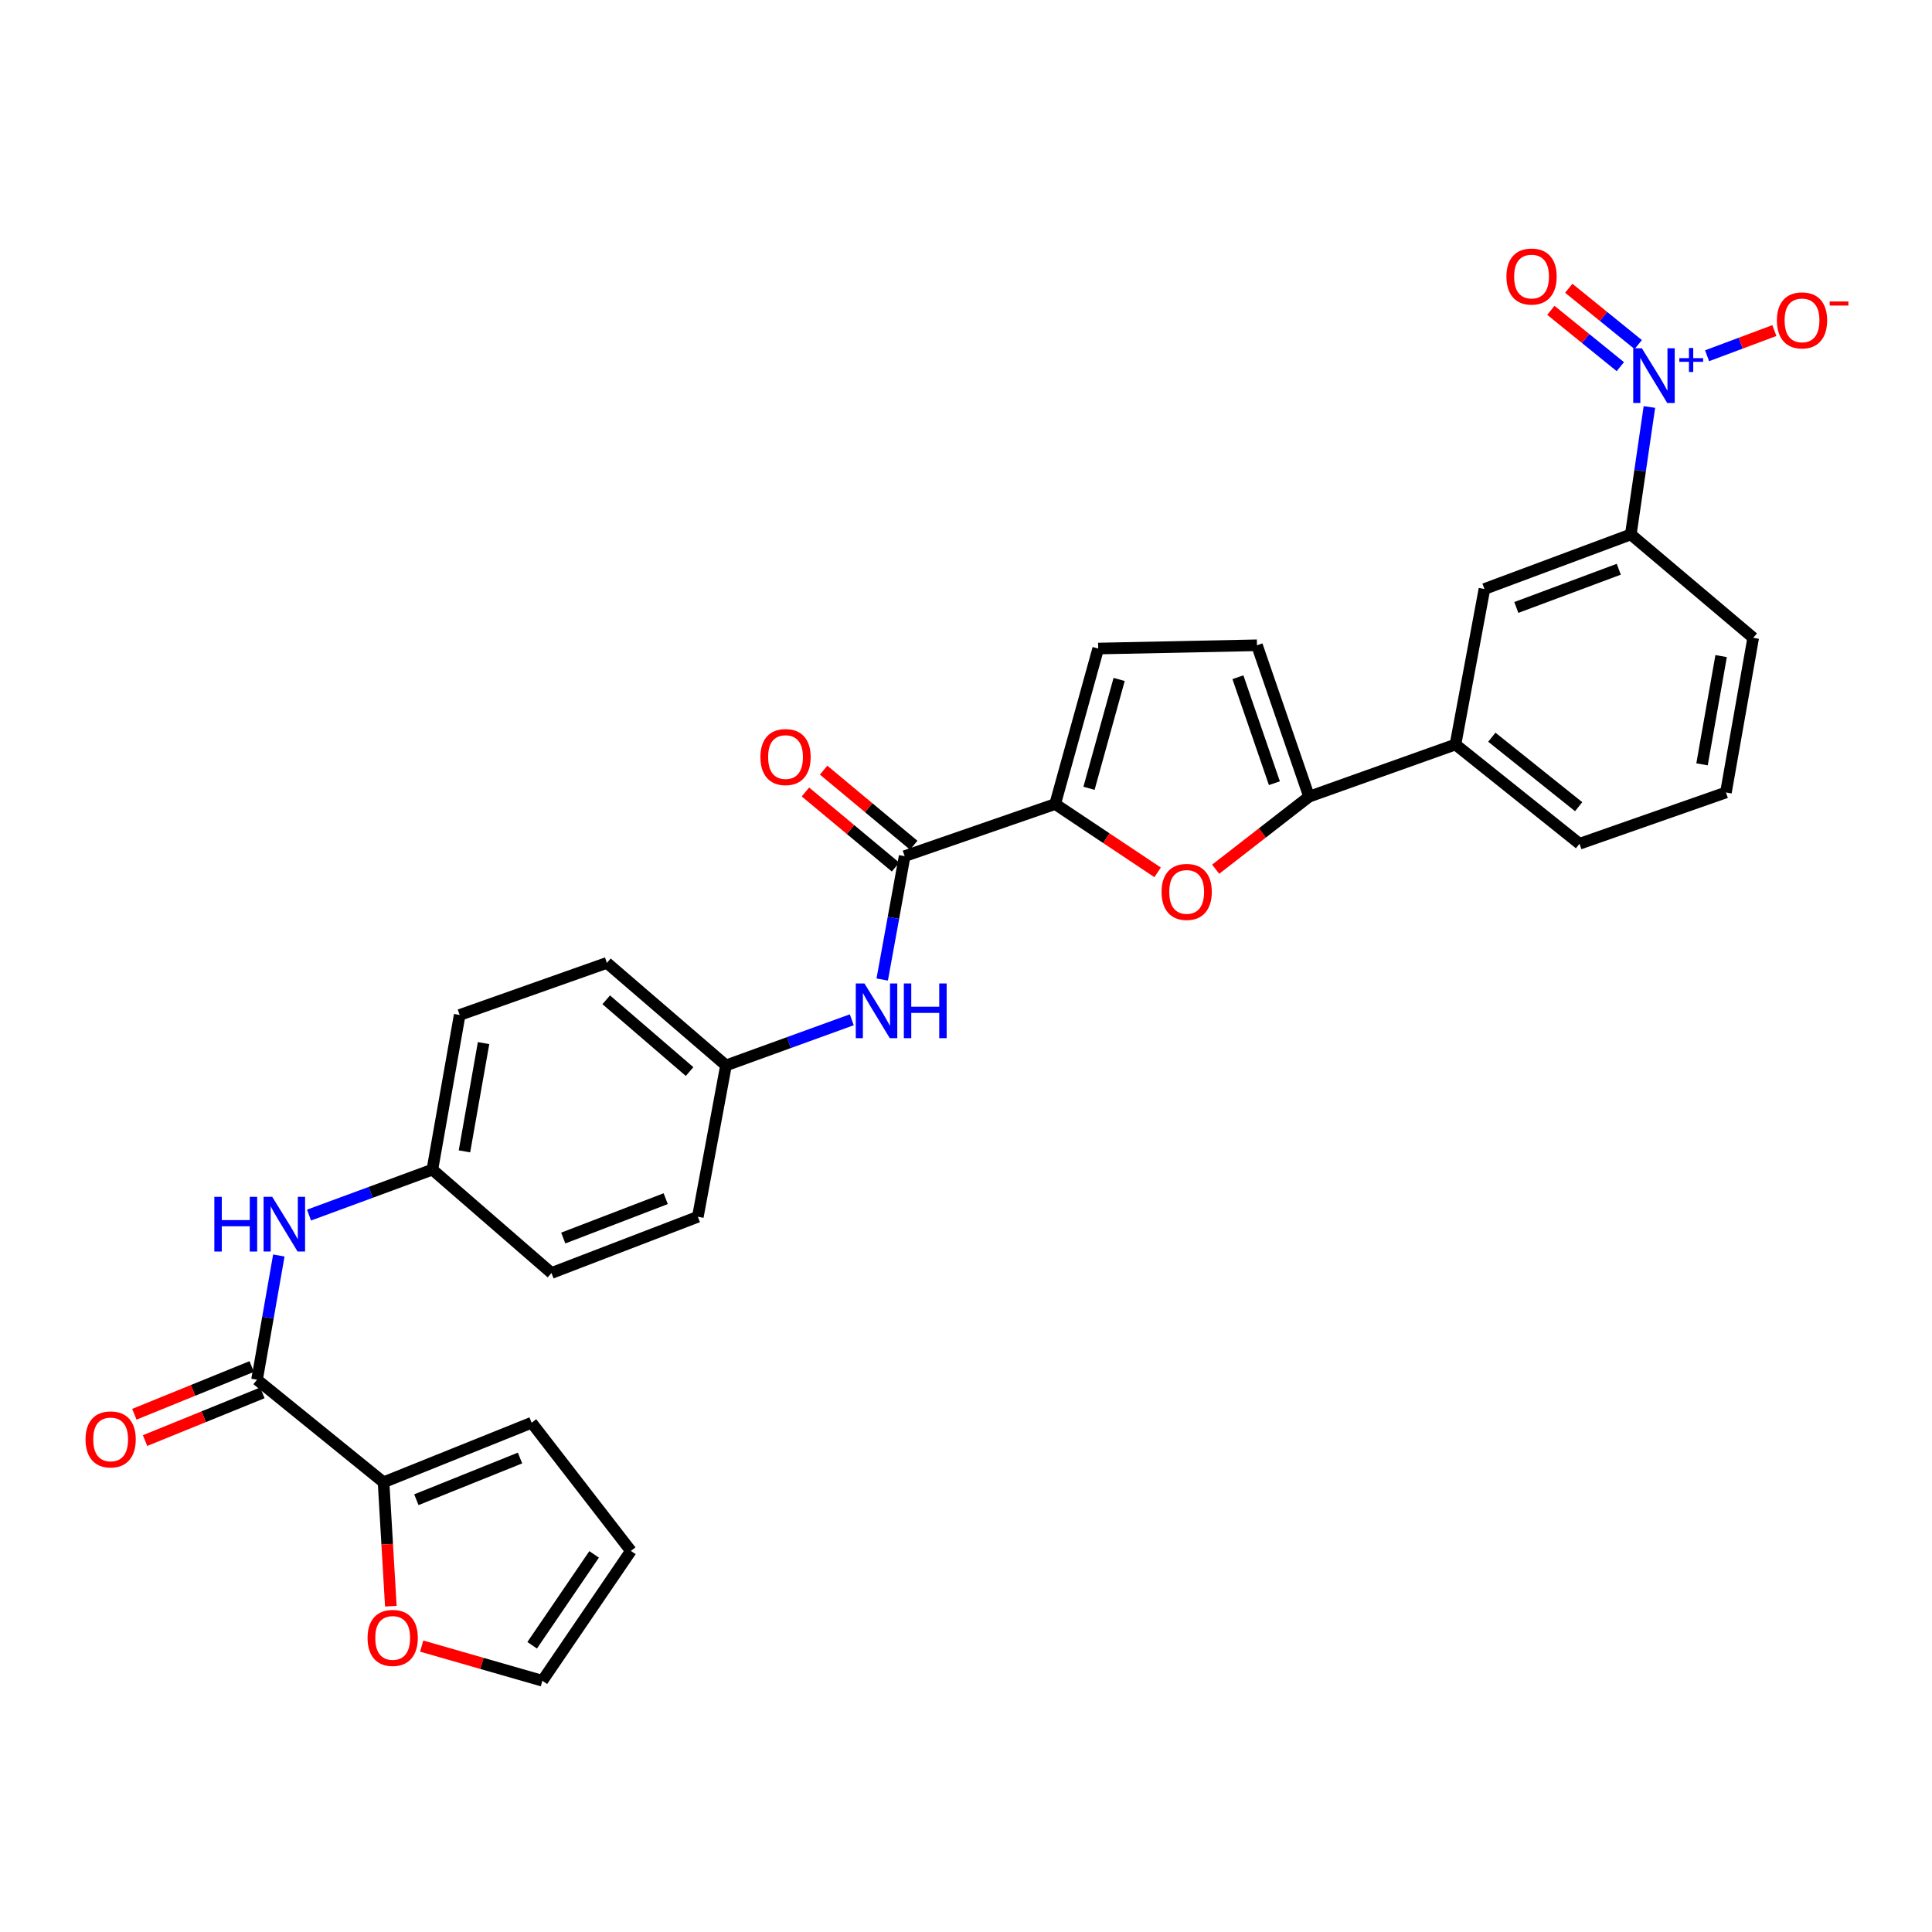 <?xml version='1.0' encoding='iso-8859-1'?>
<svg version='1.1' baseProfile='full'
              xmlns='http://www.w3.org/2000/svg'
                      xmlns:rdkit='http://www.rdkit.org/xml'
                      xmlns:xlink='http://www.w3.org/1999/xlink'
                  xml:space='preserve'
width='1000px' height='1000px' viewBox='0 0 1000 1000'>
<!-- END OF HEADER -->
<rect style='opacity:1.0;fill:#FFFFFF;stroke:none' width='1000' height='1000' x='0' y='0'> </rect>
<path class='bond-8' d='M 853.725,210.663 L 848.915,243.641' style='fill:none;fill-rule:evenodd;stroke:#0000FF;stroke-width:6px;stroke-linecap:butt;stroke-linejoin:miter;stroke-opacity:1' />
<path class='bond-8' d='M 848.915,243.641 L 844.105,276.619' style='fill:none;fill-rule:evenodd;stroke:#000000;stroke-width:6px;stroke-linecap:butt;stroke-linejoin:miter;stroke-opacity:1' />
<path class='bond-13' d='M 883.583,184.136 L 900.996,177.618' style='fill:none;fill-rule:evenodd;stroke:#0000FF;stroke-width:6px;stroke-linecap:butt;stroke-linejoin:miter;stroke-opacity:1' />
<path class='bond-13' d='M 900.996,177.618 L 918.409,171.101' style='fill:none;fill-rule:evenodd;stroke:#FF0000;stroke-width:6px;stroke-linecap:butt;stroke-linejoin:miter;stroke-opacity:1' />
<path class='bond-15' d='M 847.945,178.354 L 829.967,163.779' style='fill:none;fill-rule:evenodd;stroke:#0000FF;stroke-width:6px;stroke-linecap:butt;stroke-linejoin:miter;stroke-opacity:1' />
<path class='bond-15' d='M 829.967,163.779 L 811.988,149.204' style='fill:none;fill-rule:evenodd;stroke:#FF0000;stroke-width:6px;stroke-linecap:butt;stroke-linejoin:miter;stroke-opacity:1' />
<path class='bond-15' d='M 838.682,189.78 L 820.704,175.205' style='fill:none;fill-rule:evenodd;stroke:#0000FF;stroke-width:6px;stroke-linecap:butt;stroke-linejoin:miter;stroke-opacity:1' />
<path class='bond-15' d='M 820.704,175.205 L 802.725,160.63' style='fill:none;fill-rule:evenodd;stroke:#FF0000;stroke-width:6px;stroke-linecap:butt;stroke-linejoin:miter;stroke-opacity:1' />
<path class='bond-0' d='M 546.152,416.177 L 572.665,433.855' style='fill:none;fill-rule:evenodd;stroke:#000000;stroke-width:6px;stroke-linecap:butt;stroke-linejoin:miter;stroke-opacity:1' />
<path class='bond-0' d='M 572.665,433.855 L 599.178,451.532' style='fill:none;fill-rule:evenodd;stroke:#FF0000;stroke-width:6px;stroke-linecap:butt;stroke-linejoin:miter;stroke-opacity:1' />
<path class='bond-3' d='M 546.152,416.177 L 468.242,443.144' style='fill:none;fill-rule:evenodd;stroke:#000000;stroke-width:6px;stroke-linecap:butt;stroke-linejoin:miter;stroke-opacity:1' />
<path class='bond-31' d='M 546.152,416.177 L 568.428,335.685' style='fill:none;fill-rule:evenodd;stroke:#000000;stroke-width:6px;stroke-linecap:butt;stroke-linejoin:miter;stroke-opacity:1' />
<path class='bond-31' d='M 563.67,408.027 L 579.263,351.682' style='fill:none;fill-rule:evenodd;stroke:#000000;stroke-width:6px;stroke-linecap:butt;stroke-linejoin:miter;stroke-opacity:1' />
<path class='bond-1' d='M 629.229,449.906 L 653.404,431.126' style='fill:none;fill-rule:evenodd;stroke:#FF0000;stroke-width:6px;stroke-linecap:butt;stroke-linejoin:miter;stroke-opacity:1' />
<path class='bond-1' d='M 653.404,431.126 L 677.579,412.345' style='fill:none;fill-rule:evenodd;stroke:#000000;stroke-width:6px;stroke-linecap:butt;stroke-linejoin:miter;stroke-opacity:1' />
<path class='bond-2' d='M 677.579,412.345 L 753.349,385.353' style='fill:none;fill-rule:evenodd;stroke:#000000;stroke-width:6px;stroke-linecap:butt;stroke-linejoin:miter;stroke-opacity:1' />
<path class='bond-7' d='M 677.579,412.345 L 650.604,333.993' style='fill:none;fill-rule:evenodd;stroke:#000000;stroke-width:6px;stroke-linecap:butt;stroke-linejoin:miter;stroke-opacity:1' />
<path class='bond-7' d='M 659.625,405.38 L 640.742,350.534' style='fill:none;fill-rule:evenodd;stroke:#000000;stroke-width:6px;stroke-linecap:butt;stroke-linejoin:miter;stroke-opacity:1' />
<path class='bond-9' d='M 468.242,443.144 L 462.437,475.073' style='fill:none;fill-rule:evenodd;stroke:#000000;stroke-width:6px;stroke-linecap:butt;stroke-linejoin:miter;stroke-opacity:1' />
<path class='bond-9' d='M 462.437,475.073 L 456.632,507.002' style='fill:none;fill-rule:evenodd;stroke:#0000FF;stroke-width:6px;stroke-linecap:butt;stroke-linejoin:miter;stroke-opacity:1' />
<path class='bond-16' d='M 472.95,437.495 L 449.629,418.059' style='fill:none;fill-rule:evenodd;stroke:#000000;stroke-width:6px;stroke-linecap:butt;stroke-linejoin:miter;stroke-opacity:1' />
<path class='bond-16' d='M 449.629,418.059 L 426.308,398.624' style='fill:none;fill-rule:evenodd;stroke:#FF0000;stroke-width:6px;stroke-linecap:butt;stroke-linejoin:miter;stroke-opacity:1' />
<path class='bond-16' d='M 463.533,448.794 L 440.212,429.359' style='fill:none;fill-rule:evenodd;stroke:#000000;stroke-width:6px;stroke-linecap:butt;stroke-linejoin:miter;stroke-opacity:1' />
<path class='bond-16' d='M 440.212,429.359 L 416.891,409.924' style='fill:none;fill-rule:evenodd;stroke:#FF0000;stroke-width:6px;stroke-linecap:butt;stroke-linejoin:miter;stroke-opacity:1' />
<path class='bond-4' d='M 133.041,714.13 L 138.684,681.986' style='fill:none;fill-rule:evenodd;stroke:#000000;stroke-width:6px;stroke-linecap:butt;stroke-linejoin:miter;stroke-opacity:1' />
<path class='bond-4' d='M 138.684,681.986 L 144.326,649.841' style='fill:none;fill-rule:evenodd;stroke:#0000FF;stroke-width:6px;stroke-linecap:butt;stroke-linejoin:miter;stroke-opacity:1' />
<path class='bond-5' d='M 133.041,714.13 L 198.53,767.231' style='fill:none;fill-rule:evenodd;stroke:#000000;stroke-width:6px;stroke-linecap:butt;stroke-linejoin:miter;stroke-opacity:1' />
<path class='bond-18' d='M 130.271,707.318 L 99.908,719.666' style='fill:none;fill-rule:evenodd;stroke:#000000;stroke-width:6px;stroke-linecap:butt;stroke-linejoin:miter;stroke-opacity:1' />
<path class='bond-18' d='M 99.908,719.666 L 69.546,732.015' style='fill:none;fill-rule:evenodd;stroke:#FF0000;stroke-width:6px;stroke-linecap:butt;stroke-linejoin:miter;stroke-opacity:1' />
<path class='bond-18' d='M 135.812,720.943 L 105.45,733.292' style='fill:none;fill-rule:evenodd;stroke:#000000;stroke-width:6px;stroke-linecap:butt;stroke-linejoin:miter;stroke-opacity:1' />
<path class='bond-18' d='M 105.45,733.292 L 75.088,745.64' style='fill:none;fill-rule:evenodd;stroke:#FF0000;stroke-width:6px;stroke-linecap:butt;stroke-linejoin:miter;stroke-opacity:1' />
<path class='bond-14' d='M 198.53,767.231 L 200.413,799.297' style='fill:none;fill-rule:evenodd;stroke:#000000;stroke-width:6px;stroke-linecap:butt;stroke-linejoin:miter;stroke-opacity:1' />
<path class='bond-14' d='M 200.413,799.297 L 202.295,831.364' style='fill:none;fill-rule:evenodd;stroke:#FF0000;stroke-width:6px;stroke-linecap:butt;stroke-linejoin:miter;stroke-opacity:1' />
<path class='bond-17' d='M 198.53,767.231 L 275.166,736.399' style='fill:none;fill-rule:evenodd;stroke:#000000;stroke-width:6px;stroke-linecap:butt;stroke-linejoin:miter;stroke-opacity:1' />
<path class='bond-17' d='M 215.516,776.252 L 269.161,754.67' style='fill:none;fill-rule:evenodd;stroke:#000000;stroke-width:6px;stroke-linecap:butt;stroke-linejoin:miter;stroke-opacity:1' />
<path class='bond-6' d='M 568.428,335.685 L 650.604,333.993' style='fill:none;fill-rule:evenodd;stroke:#000000;stroke-width:6px;stroke-linecap:butt;stroke-linejoin:miter;stroke-opacity:1' />
<path class='bond-12' d='M 844.105,276.619 L 768.344,304.869' style='fill:none;fill-rule:evenodd;stroke:#000000;stroke-width:6px;stroke-linecap:butt;stroke-linejoin:miter;stroke-opacity:1' />
<path class='bond-12' d='M 837.88,294.639 L 784.847,314.414' style='fill:none;fill-rule:evenodd;stroke:#000000;stroke-width:6px;stroke-linecap:butt;stroke-linejoin:miter;stroke-opacity:1' />
<path class='bond-27' d='M 844.105,276.619 L 907.453,330.136' style='fill:none;fill-rule:evenodd;stroke:#000000;stroke-width:6px;stroke-linecap:butt;stroke-linejoin:miter;stroke-opacity:1' />
<path class='bond-21' d='M 440.876,527.842 L 408.322,539.648' style='fill:none;fill-rule:evenodd;stroke:#0000FF;stroke-width:6px;stroke-linecap:butt;stroke-linejoin:miter;stroke-opacity:1' />
<path class='bond-21' d='M 408.322,539.648 L 375.769,551.454' style='fill:none;fill-rule:evenodd;stroke:#000000;stroke-width:6px;stroke-linecap:butt;stroke-linejoin:miter;stroke-opacity:1' />
<path class='bond-10' d='M 159.952,628.927 L 191.875,617.162' style='fill:none;fill-rule:evenodd;stroke:#0000FF;stroke-width:6px;stroke-linecap:butt;stroke-linejoin:miter;stroke-opacity:1' />
<path class='bond-10' d='M 191.875,617.162 L 223.798,605.396' style='fill:none;fill-rule:evenodd;stroke:#000000;stroke-width:6px;stroke-linecap:butt;stroke-linejoin:miter;stroke-opacity:1' />
<path class='bond-11' d='M 753.349,385.353 L 768.344,304.869' style='fill:none;fill-rule:evenodd;stroke:#000000;stroke-width:6px;stroke-linecap:butt;stroke-linejoin:miter;stroke-opacity:1' />
<path class='bond-30' d='M 753.349,385.353 L 817.555,436.73' style='fill:none;fill-rule:evenodd;stroke:#000000;stroke-width:6px;stroke-linecap:butt;stroke-linejoin:miter;stroke-opacity:1' />
<path class='bond-30' d='M 772.17,381.575 L 817.114,417.538' style='fill:none;fill-rule:evenodd;stroke:#000000;stroke-width:6px;stroke-linecap:butt;stroke-linejoin:miter;stroke-opacity:1' />
<path class='bond-19' d='M 218.269,852.013 L 249.5,860.986' style='fill:none;fill-rule:evenodd;stroke:#FF0000;stroke-width:6px;stroke-linecap:butt;stroke-linejoin:miter;stroke-opacity:1' />
<path class='bond-19' d='M 249.5,860.986 L 280.731,869.959' style='fill:none;fill-rule:evenodd;stroke:#000000;stroke-width:6px;stroke-linecap:butt;stroke-linejoin:miter;stroke-opacity:1' />
<path class='bond-20' d='M 275.166,736.399 L 326.542,802.754' style='fill:none;fill-rule:evenodd;stroke:#000000;stroke-width:6px;stroke-linecap:butt;stroke-linejoin:miter;stroke-opacity:1' />
<path class='bond-33' d='M 280.731,869.959 L 326.542,802.754' style='fill:none;fill-rule:evenodd;stroke:#000000;stroke-width:6px;stroke-linecap:butt;stroke-linejoin:miter;stroke-opacity:1' />
<path class='bond-33' d='M 275.448,851.593 L 307.516,804.55' style='fill:none;fill-rule:evenodd;stroke:#000000;stroke-width:6px;stroke-linecap:butt;stroke-linejoin:miter;stroke-opacity:1' />
<path class='bond-23' d='M 375.769,551.454 L 314.137,498.386' style='fill:none;fill-rule:evenodd;stroke:#000000;stroke-width:6px;stroke-linecap:butt;stroke-linejoin:miter;stroke-opacity:1' />
<path class='bond-23' d='M 356.927,554.64 L 313.784,517.493' style='fill:none;fill-rule:evenodd;stroke:#000000;stroke-width:6px;stroke-linecap:butt;stroke-linejoin:miter;stroke-opacity:1' />
<path class='bond-25' d='M 375.769,551.454 L 361.207,629.797' style='fill:none;fill-rule:evenodd;stroke:#000000;stroke-width:6px;stroke-linecap:butt;stroke-linejoin:miter;stroke-opacity:1' />
<path class='bond-22' d='M 223.798,605.396 L 285.446,658.905' style='fill:none;fill-rule:evenodd;stroke:#000000;stroke-width:6px;stroke-linecap:butt;stroke-linejoin:miter;stroke-opacity:1' />
<path class='bond-32' d='M 223.798,605.396 L 237.927,525.345' style='fill:none;fill-rule:evenodd;stroke:#000000;stroke-width:6px;stroke-linecap:butt;stroke-linejoin:miter;stroke-opacity:1' />
<path class='bond-32' d='M 240.402,595.945 L 250.293,539.909' style='fill:none;fill-rule:evenodd;stroke:#000000;stroke-width:6px;stroke-linecap:butt;stroke-linejoin:miter;stroke-opacity:1' />
<path class='bond-26' d='M 314.137,498.386 L 237.927,525.345' style='fill:none;fill-rule:evenodd;stroke:#000000;stroke-width:6px;stroke-linecap:butt;stroke-linejoin:miter;stroke-opacity:1' />
<path class='bond-24' d='M 285.446,658.905 L 361.207,629.797' style='fill:none;fill-rule:evenodd;stroke:#000000;stroke-width:6px;stroke-linecap:butt;stroke-linejoin:miter;stroke-opacity:1' />
<path class='bond-24' d='M 291.535,640.808 L 344.567,620.433' style='fill:none;fill-rule:evenodd;stroke:#000000;stroke-width:6px;stroke-linecap:butt;stroke-linejoin:miter;stroke-opacity:1' />
<path class='bond-29' d='M 907.453,330.136 L 893.34,410.179' style='fill:none;fill-rule:evenodd;stroke:#000000;stroke-width:6px;stroke-linecap:butt;stroke-linejoin:miter;stroke-opacity:1' />
<path class='bond-29' d='M 890.85,339.589 L 880.971,395.619' style='fill:none;fill-rule:evenodd;stroke:#000000;stroke-width:6px;stroke-linecap:butt;stroke-linejoin:miter;stroke-opacity:1' />
<path class='bond-28' d='M 817.555,436.73 L 893.34,410.179' style='fill:none;fill-rule:evenodd;stroke:#000000;stroke-width:6px;stroke-linecap:butt;stroke-linejoin:miter;stroke-opacity:1' />
<path  class='atom-0' d='M 849.833 180.267
L 859.113 195.267
Q 860.033 196.747, 861.513 199.427
Q 862.993 202.107, 863.073 202.267
L 863.073 180.267
L 866.833 180.267
L 866.833 208.587
L 862.953 208.587
L 852.993 192.187
Q 851.833 190.267, 850.593 188.067
Q 849.393 185.867, 849.033 185.187
L 849.033 208.587
L 845.353 208.587
L 845.353 180.267
L 849.833 180.267
' fill='#0000FF'/>
<path  class='atom-0' d='M 869.209 185.371
L 874.199 185.371
L 874.199 180.118
L 876.416 180.118
L 876.416 185.371
L 881.538 185.371
L 881.538 187.272
L 876.416 187.272
L 876.416 192.552
L 874.199 192.552
L 874.199 187.272
L 869.209 187.272
L 869.209 185.371
' fill='#0000FF'/>
<path  class='atom-2' d='M 601.223 461.644
Q 601.223 454.844, 604.583 451.044
Q 607.943 447.244, 614.223 447.244
Q 620.503 447.244, 623.863 451.044
Q 627.223 454.844, 627.223 461.644
Q 627.223 468.524, 623.823 472.444
Q 620.423 476.324, 614.223 476.324
Q 607.983 476.324, 604.583 472.444
Q 601.223 468.564, 601.223 461.644
M 614.223 473.124
Q 618.543 473.124, 620.863 470.244
Q 623.223 467.324, 623.223 461.644
Q 623.223 456.084, 620.863 453.284
Q 618.543 450.444, 614.223 450.444
Q 609.903 450.444, 607.543 453.244
Q 605.223 456.044, 605.223 461.644
Q 605.223 467.364, 607.543 470.244
Q 609.903 473.124, 614.223 473.124
' fill='#FF0000'/>
<path  class='atom-10' d='M 447.428 509.036
L 456.708 524.036
Q 457.628 525.516, 459.108 528.196
Q 460.588 530.876, 460.668 531.036
L 460.668 509.036
L 464.428 509.036
L 464.428 537.356
L 460.548 537.356
L 450.588 520.956
Q 449.428 519.036, 448.188 516.836
Q 446.988 514.636, 446.628 513.956
L 446.628 537.356
L 442.948 537.356
L 442.948 509.036
L 447.428 509.036
' fill='#0000FF'/>
<path  class='atom-10' d='M 467.828 509.036
L 471.668 509.036
L 471.668 521.076
L 486.148 521.076
L 486.148 509.036
L 489.988 509.036
L 489.988 537.356
L 486.148 537.356
L 486.148 524.276
L 471.668 524.276
L 471.668 537.356
L 467.828 537.356
L 467.828 509.036
' fill='#0000FF'/>
<path  class='atom-11' d='M 110.95 619.478
L 114.79 619.478
L 114.79 631.518
L 129.27 631.518
L 129.27 619.478
L 133.11 619.478
L 133.11 647.798
L 129.27 647.798
L 129.27 634.718
L 114.79 634.718
L 114.79 647.798
L 110.95 647.798
L 110.95 619.478
' fill='#0000FF'/>
<path  class='atom-11' d='M 140.91 619.478
L 150.19 634.478
Q 151.11 635.958, 152.59 638.638
Q 154.07 641.318, 154.15 641.478
L 154.15 619.478
L 157.91 619.478
L 157.91 647.798
L 154.03 647.798
L 144.07 631.398
Q 142.91 629.478, 141.67 627.278
Q 140.47 625.078, 140.11 624.398
L 140.11 647.798
L 136.43 647.798
L 136.43 619.478
L 140.91 619.478
' fill='#0000FF'/>
<path  class='atom-14' d='M 919.72 165.823
Q 919.72 159.023, 923.08 155.223
Q 926.44 151.423, 932.72 151.423
Q 939 151.423, 942.36 155.223
Q 945.72 159.023, 945.72 165.823
Q 945.72 172.703, 942.32 176.623
Q 938.92 180.503, 932.72 180.503
Q 926.48 180.503, 923.08 176.623
Q 919.72 172.743, 919.72 165.823
M 932.72 177.303
Q 937.04 177.303, 939.36 174.423
Q 941.72 171.503, 941.72 165.823
Q 941.72 160.263, 939.36 157.463
Q 937.04 154.623, 932.72 154.623
Q 928.4 154.623, 926.04 157.423
Q 923.72 160.223, 923.72 165.823
Q 923.72 171.543, 926.04 174.423
Q 928.4 177.303, 932.72 177.303
' fill='#FF0000'/>
<path  class='atom-14' d='M 947.04 156.046
L 956.729 156.046
L 956.729 158.158
L 947.04 158.158
L 947.04 156.046
' fill='#FF0000'/>
<path  class='atom-15' d='M 190.254 847.779
Q 190.254 840.979, 193.614 837.179
Q 196.974 833.379, 203.254 833.379
Q 209.534 833.379, 212.894 837.179
Q 216.254 840.979, 216.254 847.779
Q 216.254 854.659, 212.854 858.579
Q 209.454 862.459, 203.254 862.459
Q 197.014 862.459, 193.614 858.579
Q 190.254 854.699, 190.254 847.779
M 203.254 859.259
Q 207.574 859.259, 209.894 856.379
Q 212.254 853.459, 212.254 847.779
Q 212.254 842.219, 209.894 839.419
Q 207.574 836.579, 203.254 836.579
Q 198.934 836.579, 196.574 839.379
Q 194.254 842.179, 194.254 847.779
Q 194.254 853.499, 196.574 856.379
Q 198.934 859.259, 203.254 859.259
' fill='#FF0000'/>
<path  class='atom-16' d='M 779.729 143.138
Q 779.729 136.338, 783.089 132.538
Q 786.449 128.738, 792.729 128.738
Q 799.009 128.738, 802.369 132.538
Q 805.729 136.338, 805.729 143.138
Q 805.729 150.018, 802.329 153.938
Q 798.929 157.818, 792.729 157.818
Q 786.489 157.818, 783.089 153.938
Q 779.729 150.058, 779.729 143.138
M 792.729 154.618
Q 797.049 154.618, 799.369 151.738
Q 801.729 148.818, 801.729 143.138
Q 801.729 137.578, 799.369 134.778
Q 797.049 131.938, 792.729 131.938
Q 788.409 131.938, 786.049 134.738
Q 783.729 137.538, 783.729 143.138
Q 783.729 148.858, 786.049 151.738
Q 788.409 154.618, 792.729 154.618
' fill='#FF0000'/>
<path  class='atom-17' d='M 393.593 391.848
Q 393.593 385.048, 396.953 381.248
Q 400.313 377.448, 406.593 377.448
Q 412.873 377.448, 416.233 381.248
Q 419.593 385.048, 419.593 391.848
Q 419.593 398.728, 416.193 402.648
Q 412.793 406.528, 406.593 406.528
Q 400.353 406.528, 396.953 402.648
Q 393.593 398.768, 393.593 391.848
M 406.593 403.328
Q 410.913 403.328, 413.233 400.448
Q 415.593 397.528, 415.593 391.848
Q 415.593 386.288, 413.233 383.488
Q 410.913 380.648, 406.593 380.648
Q 402.273 380.648, 399.913 383.448
Q 397.593 386.248, 397.593 391.848
Q 397.593 397.568, 399.913 400.448
Q 402.273 403.328, 406.593 403.328
' fill='#FF0000'/>
<path  class='atom-19' d='M 44.272 745.026
Q 44.272 738.226, 47.632 734.426
Q 50.992 730.626, 57.272 730.626
Q 63.552 730.626, 66.912 734.426
Q 70.272 738.226, 70.272 745.026
Q 70.272 751.906, 66.872 755.826
Q 63.472 759.706, 57.272 759.706
Q 51.032 759.706, 47.632 755.826
Q 44.272 751.946, 44.272 745.026
M 57.272 756.506
Q 61.592 756.506, 63.912 753.626
Q 66.272 750.706, 66.272 745.026
Q 66.272 739.466, 63.912 736.666
Q 61.592 733.826, 57.272 733.826
Q 52.952 733.826, 50.592 736.626
Q 48.272 739.426, 48.272 745.026
Q 48.272 750.746, 50.592 753.626
Q 52.952 756.506, 57.272 756.506
' fill='#FF0000'/>
</svg>
